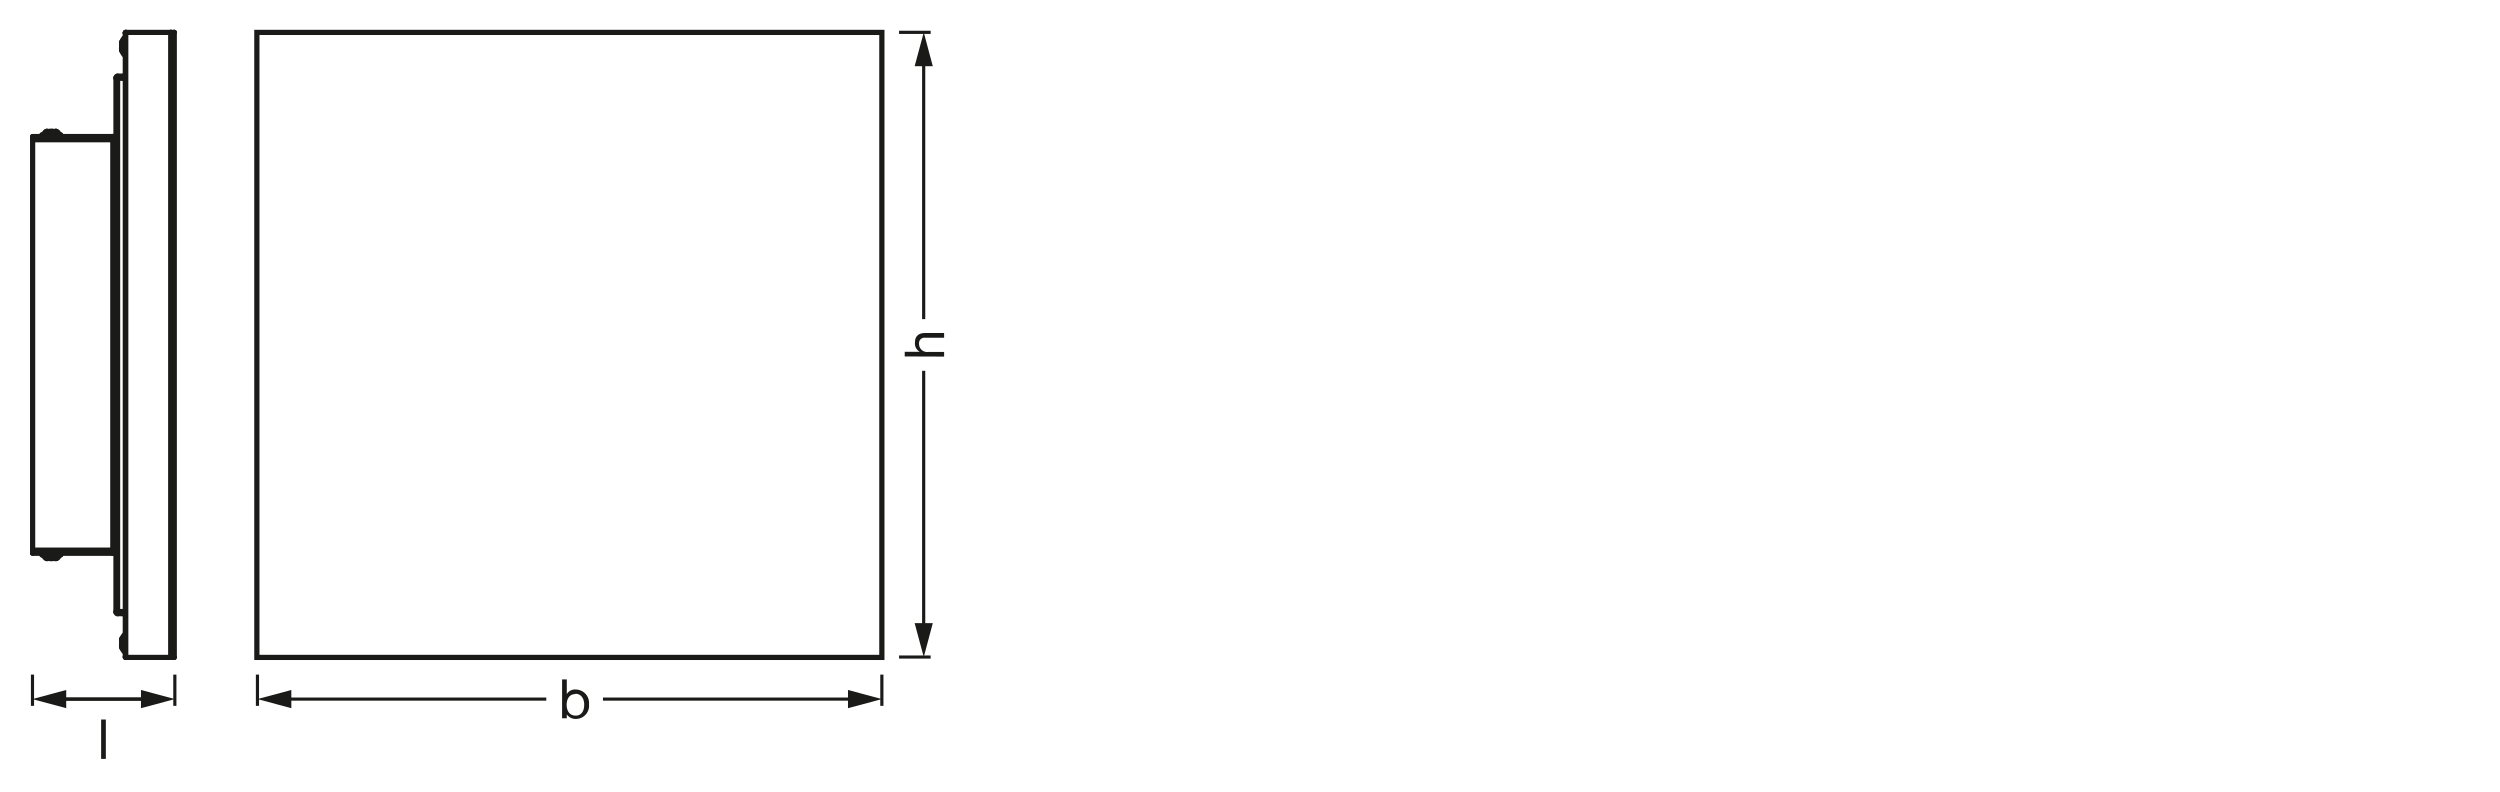 <svg xmlns="http://www.w3.org/2000/svg" viewBox="0 0 340.16 107.72"><defs><style>.cls-1,.cls-2,.cls-5,.cls-6,.cls-7{fill:none;}.cls-1,.cls-5,.cls-6,.cls-7{stroke:#1a1a18;}.cls-1,.cls-5,.cls-7{stroke-linejoin:round;}.cls-1{stroke-width:0.43px;}.cls-3{isolation:isolate;}.cls-4{fill:#1a1a18;}.cls-5{stroke-width:0.43px;}.cls-6{stroke-miterlimit:10;}.cls-6,.cls-7{stroke-width:0.71px;}.cls-7{stroke-linecap:round;}</style></defs><g id="ml_k"><line class="cls-1" x1="122.33" y1="89.4" x2="126.63" y2="89.4"/><line class="cls-1" x1="122.33" y1="4.4" x2="126.63" y2="4.4"/><rect class="cls-2" x="123.13" y="31.5" width="5.5" height="30.9"/><g class="cls-3"><path class="cls-4" d="M123.1,48.5v-.63h2.05v0a1.29,1.29,0,0,1-.66-1.22c0-1,.58-1.34,1.42-1.34h2.55v.64h-2.63a.73.73,0,0,0-.78.79,1.1,1.1,0,0,0,1.22,1.15h2.19v.63Z"/></g><line class="cls-5" x1="125.68" y1="85.63" x2="125.68" y2="50.45"/><polygon class="cls-4" points="126.92 84.79 125.69 89.4 124.45 84.79 126.92 84.79"/><line class="cls-5" x1="125.68" y1="43.42" x2="125.68" y2="8.17"/><polygon class="cls-4" points="126.92 9.01 125.69 4.4 124.45 9.01 126.92 9.01"/><path class="cls-4" d="M76.48,92.44h.64v2h0a1.3,1.3,0,0,1,1.24-.62,1.82,1.82,0,0,1,1.78,2,1.79,1.79,0,0,1-1.77,2,1.47,1.47,0,0,1-1.25-.61h0v.52h-.64Zm1.81,2c-.87,0-1.19.74-1.19,1.46s.34,1.47,1.22,1.47,1.17-.74,1.17-1.5S79.11,94.4,78.29,94.4Z"/><line class="cls-5" x1="119.99" y1="91.79" x2="119.99" y2="96.04"/><line class="cls-5" x1="35.03" y1="91.79" x2="35.03" y2="96.04"/><line class="cls-5" x1="82.04" y1="95.12" x2="116.22" y2="95.12"/><polygon class="cls-4" points="115.38 96.36 119.99 95.12 115.38 93.88 115.38 96.36"/><line class="cls-5" x1="38.8" y1="95.12" x2="74.33" y2="95.12"/><polygon class="cls-4" points="39.64 96.36 35.03 95.12 39.64 93.88 39.64 96.36"/><path class="cls-4" d="M13.76,97.9h.64v5.36h-.64Z"/><line class="cls-5" x1="23.79" y1="91.79" x2="23.79" y2="96.04"/><line class="cls-5" x1="4.42" y1="91.79" x2="4.42" y2="96.04"/><line class="cls-5" x1="8.17" y1="95.12" x2="21.33" y2="95.12"/><polygon class="cls-4" points="9.01 96.36 4.4 95.12 9.01 93.88 9.01 96.36"/><line class="cls-5" x1="20.02" y1="95.12" x2="6.86" y2="95.12"/><polygon class="cls-4" points="19.18 93.88 23.79 95.12 19.18 96.36 19.18 93.88"/></g><g id="PG"><rect class="cls-6" x="34.95" y="4.41" width="85.04" height="85.04"/><g id="POINT"><line class="cls-7" x1="17.05" y1="4.47" x2="17.05" y2="4.47"/></g><g id="POINT-2" data-name="POINT"><line class="cls-7" x1="23.71" y1="4.41" x2="23.71" y2="4.41"/></g><g id="LINE"><line class="cls-7" x1="17.11" y1="4.41" x2="23.23" y2="4.41"/></g><g id="LINE-2" data-name="LINE"><line class="cls-7" x1="23.29" y1="4.41" x2="23.71" y2="4.41"/></g><g id="LINE-3" data-name="LINE"><line class="cls-7" x1="16.61" y1="5.71" x2="16.6" y2="5.71"/></g><g id="LINE-4" data-name="LINE"><line class="cls-7" x1="16.61" y1="6.15" x2="16.55" y2="6.15"/></g><g id="LINE-5" data-name="LINE"><line class="cls-7" x1="16.55" y1="6.5" x2="16.61" y2="6.5"/></g><g id="LINE-6" data-name="LINE"><line class="cls-7" x1="16.6" y1="6.93" x2="16.61" y2="6.93"/></g><g id="LINE-7" data-name="LINE"><line class="cls-7" x1="16.77" y1="10.36" x2="16" y2="10.36"/></g><g id="LINE-8" data-name="LINE"><line class="cls-7" x1="15.78" y1="10.65" x2="17.05" y2="10.65"/></g><g id="LINE-9" data-name="LINE"><line class="cls-7" x1="7.54" y1="17.88" x2="7.1" y2="17.88"/></g><g id="LINE-10" data-name="LINE"><line class="cls-7" x1="6.88" y1="17.88" x2="6.43" y2="17.88"/></g><g id="LINE-11" data-name="LINE"><line class="cls-7" x1="7.98" y1="18.3" x2="6" y2="18.3"/></g><g id="LINE-12" data-name="LINE"><line class="cls-7" x1="8.26" y1="18.36" x2="5.71" y2="18.36"/></g><g id="LINE-13" data-name="LINE"><line class="cls-7" x1="15.35" y1="18.58" x2="4.44" y2="18.58"/></g><g id="LINE-14" data-name="LINE"><line class="cls-7" x1="15.35" y1="18.69" x2="4.44" y2="18.69"/></g><g id="LINE-15" data-name="LINE"><line class="cls-7" x1="15.35" y1="18.73" x2="4.44" y2="18.73"/></g><g id="LINE-16" data-name="LINE"><line class="cls-7" x1="15.77" y1="19.01" x2="4.44" y2="19.01"/></g><g id="LINE-17" data-name="LINE"><line class="cls-7" x1="7.1" y1="75.98" x2="7.1" y2="75.99"/></g><g id="LINE-18" data-name="LINE"><line class="cls-7" x1="7.63" y1="75.98" x2="7.63" y2="75.98"/></g><g id="LINE-19" data-name="LINE"><line class="cls-7" x1="4.44" y1="18.58" x2="4.44" y2="75.28"/></g><g id="LINE-20" data-name="LINE"><line class="cls-7" x1="7.1" y1="17.88" x2="7.1" y2="17.88"/></g><g id="LINE-21" data-name="LINE"><line class="cls-7" x1="7.63" y1="17.88" x2="7.63" y2="17.88"/></g><g id="LINE-22" data-name="LINE"><line class="cls-7" x1="16.6" y1="5.71" x2="16.6" y2="5.71"/></g><g id="LINE-23" data-name="LINE"><line class="cls-7" x1="16.6" y1="5.71" x2="16.6" y2="5.71"/></g><g id="LINE-24" data-name="LINE"><line class="cls-7" x1="5.71" y1="75.5" x2="5.71" y2="75.28"/></g><g id="LINE-25" data-name="LINE"><line class="cls-7" x1="5.71" y1="18.36" x2="5.71" y2="18.58"/></g><g id="LINE-26" data-name="LINE"><line class="cls-7" x1="6" y1="75.56" x2="6" y2="75.5"/></g><g id="LINE-27" data-name="LINE"><line class="cls-7" x1="6" y1="18.3" x2="6" y2="18.36"/></g><g id="LINE-28" data-name="LINE"><line class="cls-7" x1="7.98" y1="75.56" x2="7.98" y2="75.5"/></g><g id="LINE-29" data-name="LINE"><line class="cls-7" x1="7.98" y1="18.3" x2="7.98" y2="18.36"/></g><g id="LINE-30" data-name="LINE"><line class="cls-7" x1="8.26" y1="75.5" x2="8.26" y2="75.28"/></g><g id="LINE-31" data-name="LINE"><line class="cls-7" x1="8.26" y1="18.36" x2="8.26" y2="18.58"/></g><g id="LINE-32" data-name="LINE"><line class="cls-7" x1="6.35" y1="17.88" x2="6.35" y2="17.88"/></g><g id="LINE-33" data-name="LINE"><line class="cls-7" x1="6.35" y1="75.98" x2="6.35" y2="75.98"/></g><g id="LINE-34" data-name="LINE"><line class="cls-7" x1="6.88" y1="17.88" x2="6.88" y2="17.88"/></g><g id="LINE-35" data-name="LINE"><line class="cls-7" x1="15.35" y1="18.58" x2="15.35" y2="18.69"/></g><g id="LINE-36" data-name="LINE"><line class="cls-7" x1="15.35" y1="18.73" x2="15.35" y2="75.13"/></g><g id="LINE-37" data-name="LINE"><line class="cls-7" x1="15.35" y1="75.17" x2="15.35" y2="75.28"/></g><g id="LINE-38" data-name="LINE"><line class="cls-7" x1="6.88" y1="75.99" x2="6.88" y2="75.98"/></g><g id="LINE-39" data-name="LINE"><line class="cls-7" x1="15.78" y1="10.59" x2="15.78" y2="18.97"/></g><g id="LINE-40" data-name="LINE"><line class="cls-7" x1="15.78" y1="19.01" x2="15.78" y2="74.85"/></g><g id="LINE-41" data-name="LINE"><line class="cls-7" x1="15.78" y1="74.89" x2="15.78" y2="83.27"/></g><g id="LINE-42" data-name="LINE"><line class="cls-7" x1="16" y1="83.21" x2="16" y2="10.65"/></g><g id="LINE-43" data-name="LINE"><line class="cls-7" x1="17.05" y1="4.47" x2="17.05" y2="89.39"/></g><g id="LINE-44" data-name="LINE"><line class="cls-7" x1="17.11" y1="4.41" x2="17.11" y2="89.45"/></g><g id="LINE-45" data-name="LINE"><line class="cls-7" x1="23.23" y1="4.41" x2="23.23" y2="89.45"/></g><g id="LINE-46" data-name="LINE"><line class="cls-7" x1="23.71" y1="89.45" x2="23.71" y2="4.41"/></g><g id="LINE-47" data-name="LINE"><line class="cls-7" x1="16.6" y1="86.93" x2="16.6" y2="86.92"/></g><g id="LINE-48" data-name="LINE"><line class="cls-7" x1="16.6" y1="86.93" x2="16.6" y2="86.92"/></g><g id="LINE-49" data-name="LINE"><line class="cls-7" x1="15.77" y1="74.85" x2="4.44" y2="74.85"/></g><g id="LINE-50" data-name="LINE"><line class="cls-7" x1="15.35" y1="75.13" x2="4.44" y2="75.13"/></g><g id="LINE-51" data-name="LINE"><line class="cls-7" x1="15.35" y1="75.17" x2="4.44" y2="75.17"/></g><g id="LINE-52" data-name="LINE"><line class="cls-7" x1="15.35" y1="75.28" x2="4.44" y2="75.28"/></g><g id="LINE-53" data-name="LINE"><line class="cls-7" x1="5.71" y1="75.5" x2="8.26" y2="75.5"/></g><g id="LINE-54" data-name="LINE"><line class="cls-7" x1="6" y1="75.56" x2="7.98" y2="75.56"/></g><g id="LINE-55" data-name="LINE"><line class="cls-7" x1="6.43" y1="75.99" x2="6.88" y2="75.99"/></g><g id="LINE-56" data-name="LINE"><line class="cls-7" x1="7.1" y1="75.99" x2="7.54" y2="75.99"/></g><g id="LINE-57" data-name="LINE"><line class="cls-7" x1="15.78" y1="83.21" x2="17.05" y2="83.21"/></g><g id="LINE-58" data-name="LINE"><line class="cls-7" x1="16" y1="83.5" x2="16.77" y2="83.5"/></g><g id="LINE-59" data-name="LINE"><line class="cls-7" x1="16.61" y1="86.93" x2="16.6" y2="86.93"/></g><g id="LINE-60" data-name="LINE"><line class="cls-7" x1="16.61" y1="87.36" x2="16.55" y2="87.36"/></g><g id="LINE-61" data-name="LINE"><line class="cls-7" x1="16.55" y1="87.71" x2="16.61" y2="87.71"/></g><g id="LINE-62" data-name="LINE"><line class="cls-7" x1="16.6" y1="88.15" x2="16.61" y2="88.15"/></g><g id="LINE-63" data-name="LINE"><line class="cls-7" x1="17.11" y1="89.45" x2="23.23" y2="89.45"/></g><g id="LINE-64" data-name="LINE"><line class="cls-7" x1="23.29" y1="89.45" x2="23.71" y2="89.45"/></g><g id="ARC"><path class="cls-7" d="M7.63,17.88h0"/></g><g id="ARC-2" data-name="ARC"><path class="cls-7" d="M6.43,17.88H6.35"/></g><g id="ARC-3" data-name="ARC"><path class="cls-7" d="M7.58,17.88h0"/></g><g id="ARC-4" data-name="ARC"><path class="cls-7" d="M8,18.3a.43.43,0,0,0-.35-.42"/></g><g id="ARC-5" data-name="ARC"><path class="cls-7" d="M6.35,17.88A.43.43,0,0,0,6,18.3"/></g><g id="ARC-6" data-name="ARC"><path class="cls-7" d="M17.05,5a1.76,1.76,0,0,0-.45.67"/></g><g id="ARC-7" data-name="ARC"><path class="cls-7" d="M16.6,6.93a1.62,1.62,0,0,0,.45.67"/></g><g id="ARC-8" data-name="ARC"><path class="cls-7" d="M16.61,5.71l-.06.17"/></g><g id="ARC-9" data-name="ARC"><path class="cls-7" d="M16.55,6.77l.06.16"/></g><g id="ARC-10" data-name="ARC"><path class="cls-7" d="M16.61,6.15a1,1,0,0,0,0,.35"/></g><g id="ARC-11" data-name="ARC"><path class="cls-7" d="M16.55,5.88a.43.43,0,0,1,0,0"/></g><g id="ARC-12" data-name="ARC"><path class="cls-7" d="M16.54,6.72a.43.43,0,0,1,0,0"/></g><g id="ARC-13" data-name="ARC"><path class="cls-7" d="M16.77,10.65a.67.67,0,0,0,.28-.06"/></g><g id="ARC-14" data-name="ARC"><path class="cls-7" d="M16.77,10.36a.41.41,0,0,0,.28-.11"/></g><g id="ARC-15" data-name="ARC"><path class="cls-7" d="M15.78,19a.43.43,0,0,0-.43-.43"/></g><g id="ARC-16" data-name="ARC"><path class="cls-7" d="M16,10.36a.22.22,0,0,0-.22.23"/></g><g id="ARC-17" data-name="ARC"><path class="cls-7" d="M15.77,19v0"/></g><g id="ARC-18" data-name="ARC"><path class="cls-7" d="M17.11,4.41a.06.06,0,0,0-.06.06"/></g><g id="ARC-19" data-name="ARC"><path class="cls-7" d="M23.24,4.41h0"/></g><g id="ARC-20" data-name="ARC"><path class="cls-7" d="M6.35,76H6.4"/></g><g id="ARC-21" data-name="ARC"><path class="cls-7" d="M7.54,76h.09"/></g><g id="ARC-22" data-name="ARC"><path class="cls-7" d="M6.4,76h0"/></g><g id="ARC-23" data-name="ARC"><path class="cls-7" d="M7.63,76A.42.42,0,0,0,8,75.56"/></g><g id="ARC-24" data-name="ARC"><path class="cls-7" d="M6,75.56a.42.42,0,0,0,.35.42"/></g><g id="ARC-25" data-name="ARC"><path class="cls-7" d="M17.05,86.26a1.66,1.66,0,0,0-.45.66"/></g><g id="ARC-26" data-name="ARC"><path class="cls-7" d="M16.6,88.15a1.66,1.66,0,0,0,.45.66"/></g><g id="ARC-27" data-name="ARC"><path class="cls-7" d="M16.61,86.93l-.06.16"/></g><g id="ARC-28" data-name="ARC"><path class="cls-7" d="M16.55,88l.06.17"/></g><g id="ARC-29" data-name="ARC"><path class="cls-7" d="M16.61,87.36a1,1,0,0,0,0,.35"/></g><g id="ARC-30" data-name="ARC"><path class="cls-7" d="M16.55,87.09s0,0,0,.06"/></g><g id="ARC-31" data-name="ARC"><path class="cls-7" d="M16.54,87.93s0,0,0,0"/></g><g id="ARC-32" data-name="ARC"><path class="cls-7" d="M17.05,83.27a.67.67,0,0,0-.28-.06"/></g><g id="ARC-33" data-name="ARC"><path class="cls-7" d="M17.05,83.61a.41.41,0,0,0-.28-.11"/></g><g id="ARC-34" data-name="ARC"><path class="cls-7" d="M15.35,75.28a.43.43,0,0,0,.43-.43"/></g><g id="ARC-35" data-name="ARC"><path class="cls-7" d="M15.78,83.27a.22.22,0,0,0,.22.23"/></g><g id="ARC-36" data-name="ARC"><path class="cls-7" d="M15.77,74.89v0"/></g><g id="ARC-37" data-name="ARC"><path class="cls-7" d="M17.05,89.39a.06.06,0,0,0,.06.06"/></g><g id="ARC-38" data-name="ARC"><path class="cls-7" d="M23.23,89.45h0"/></g><g id="SPLINE"><path class="cls-7" d="M16.55,87.36h0v-.19"/></g><g id="SPLINE-2" data-name="SPLINE"><path class="cls-7" d="M16.54,87.93v-.2h0"/></g><g id="SPLINE-3" data-name="SPLINE"><path class="cls-7" d="M16.55,6.15h0v-.2"/></g><g id="SPLINE-4" data-name="SPLINE"><path class="cls-7" d="M16.54,6.72v-.2h0"/></g><g id="SPLINE-5" data-name="SPLINE"><path class="cls-7" d="M7.1,17.88H6.88"/></g><g id="SPLINE-6" data-name="SPLINE"><path class="cls-7" d="M6.88,76H7.1"/></g><g id="SPLINE-7" data-name="SPLINE"><path class="cls-7" d="M15.35,18.73h.13"/></g><g id="SPLINE-8" data-name="SPLINE"><path class="cls-7" d="M15.48,18.74l0,0a.31.31,0,0,1,.13.06"/></g><g id="LINE-65" data-name="LINE"><line class="cls-7" x1="15.65" y1="18.82" x2="15.68" y2="18.84"/></g><g id="SPLINE-9" data-name="SPLINE"><path class="cls-7" d="M15.68,18.84l0,0a.27.27,0,0,1,.06.1"/></g><g id="SPLINE-10" data-name="SPLINE"><path class="cls-7" d="M15.35,75.13h.13"/></g><g id="SPLINE-11" data-name="SPLINE"><path class="cls-7" d="M15.48,75.12h0l.13-.06"/></g><g id="LINE-66" data-name="LINE"><line class="cls-7" x1="15.65" y1="75.05" x2="15.68" y2="75.02"/></g><g id="SPLINE-12" data-name="SPLINE"><path class="cls-7" d="M15.68,75l0,0a.21.21,0,0,0,.06-.1"/></g><g id="SPLINE-13" data-name="SPLINE"><path class="cls-7" d="M15.35,75.17h.13"/></g><g id="SPLINE-14" data-name="SPLINE"><path class="cls-7" d="M15.48,75.16a.56.56,0,0,0,.16-.07l.11-.11"/></g><g id="SPLINE-15" data-name="SPLINE"><path class="cls-7" d="M15.75,75v0a.17.17,0,0,0,0-.07"/></g><g id="SPLINE-16" data-name="SPLINE"><path class="cls-7" d="M15.35,18.69h.13"/></g><g id="SPLINE-17" data-name="SPLINE"><path class="cls-7" d="M15.48,18.7l.16.07a.57.57,0,0,1,.11.11"/></g><g id="SPLINE-18" data-name="SPLINE"><path class="cls-7" d="M15.75,18.88v0a.17.17,0,0,1,0,.07"/></g><g id="ELLIPSE"><path class="cls-7" d="M15.78,19.05a.06.06,0,0,0,0,0"/></g><g id="ELLIPSE-2" data-name="ELLIPSE"><path class="cls-7" d="M15.77,74.85a.06.06,0,0,0,0,0"/></g><g id="ELLIPSE-3" data-name="ELLIPSE"><path class="cls-7" d="M17.11,4.41a.06.06,0,0,0-.06.06"/></g><g id="ELLIPSE-4" data-name="ELLIPSE"><path class="cls-7" d="M17.05,89.39a.06.06,0,0,0,.06.06"/></g><g id="ELLIPSE-5" data-name="ELLIPSE"><path class="cls-7" d="M23.24,4.41h0"/></g><g id="ELLIPSE-6" data-name="ELLIPSE"><path class="cls-7" d="M23.23,89.45h0"/></g></g></svg>